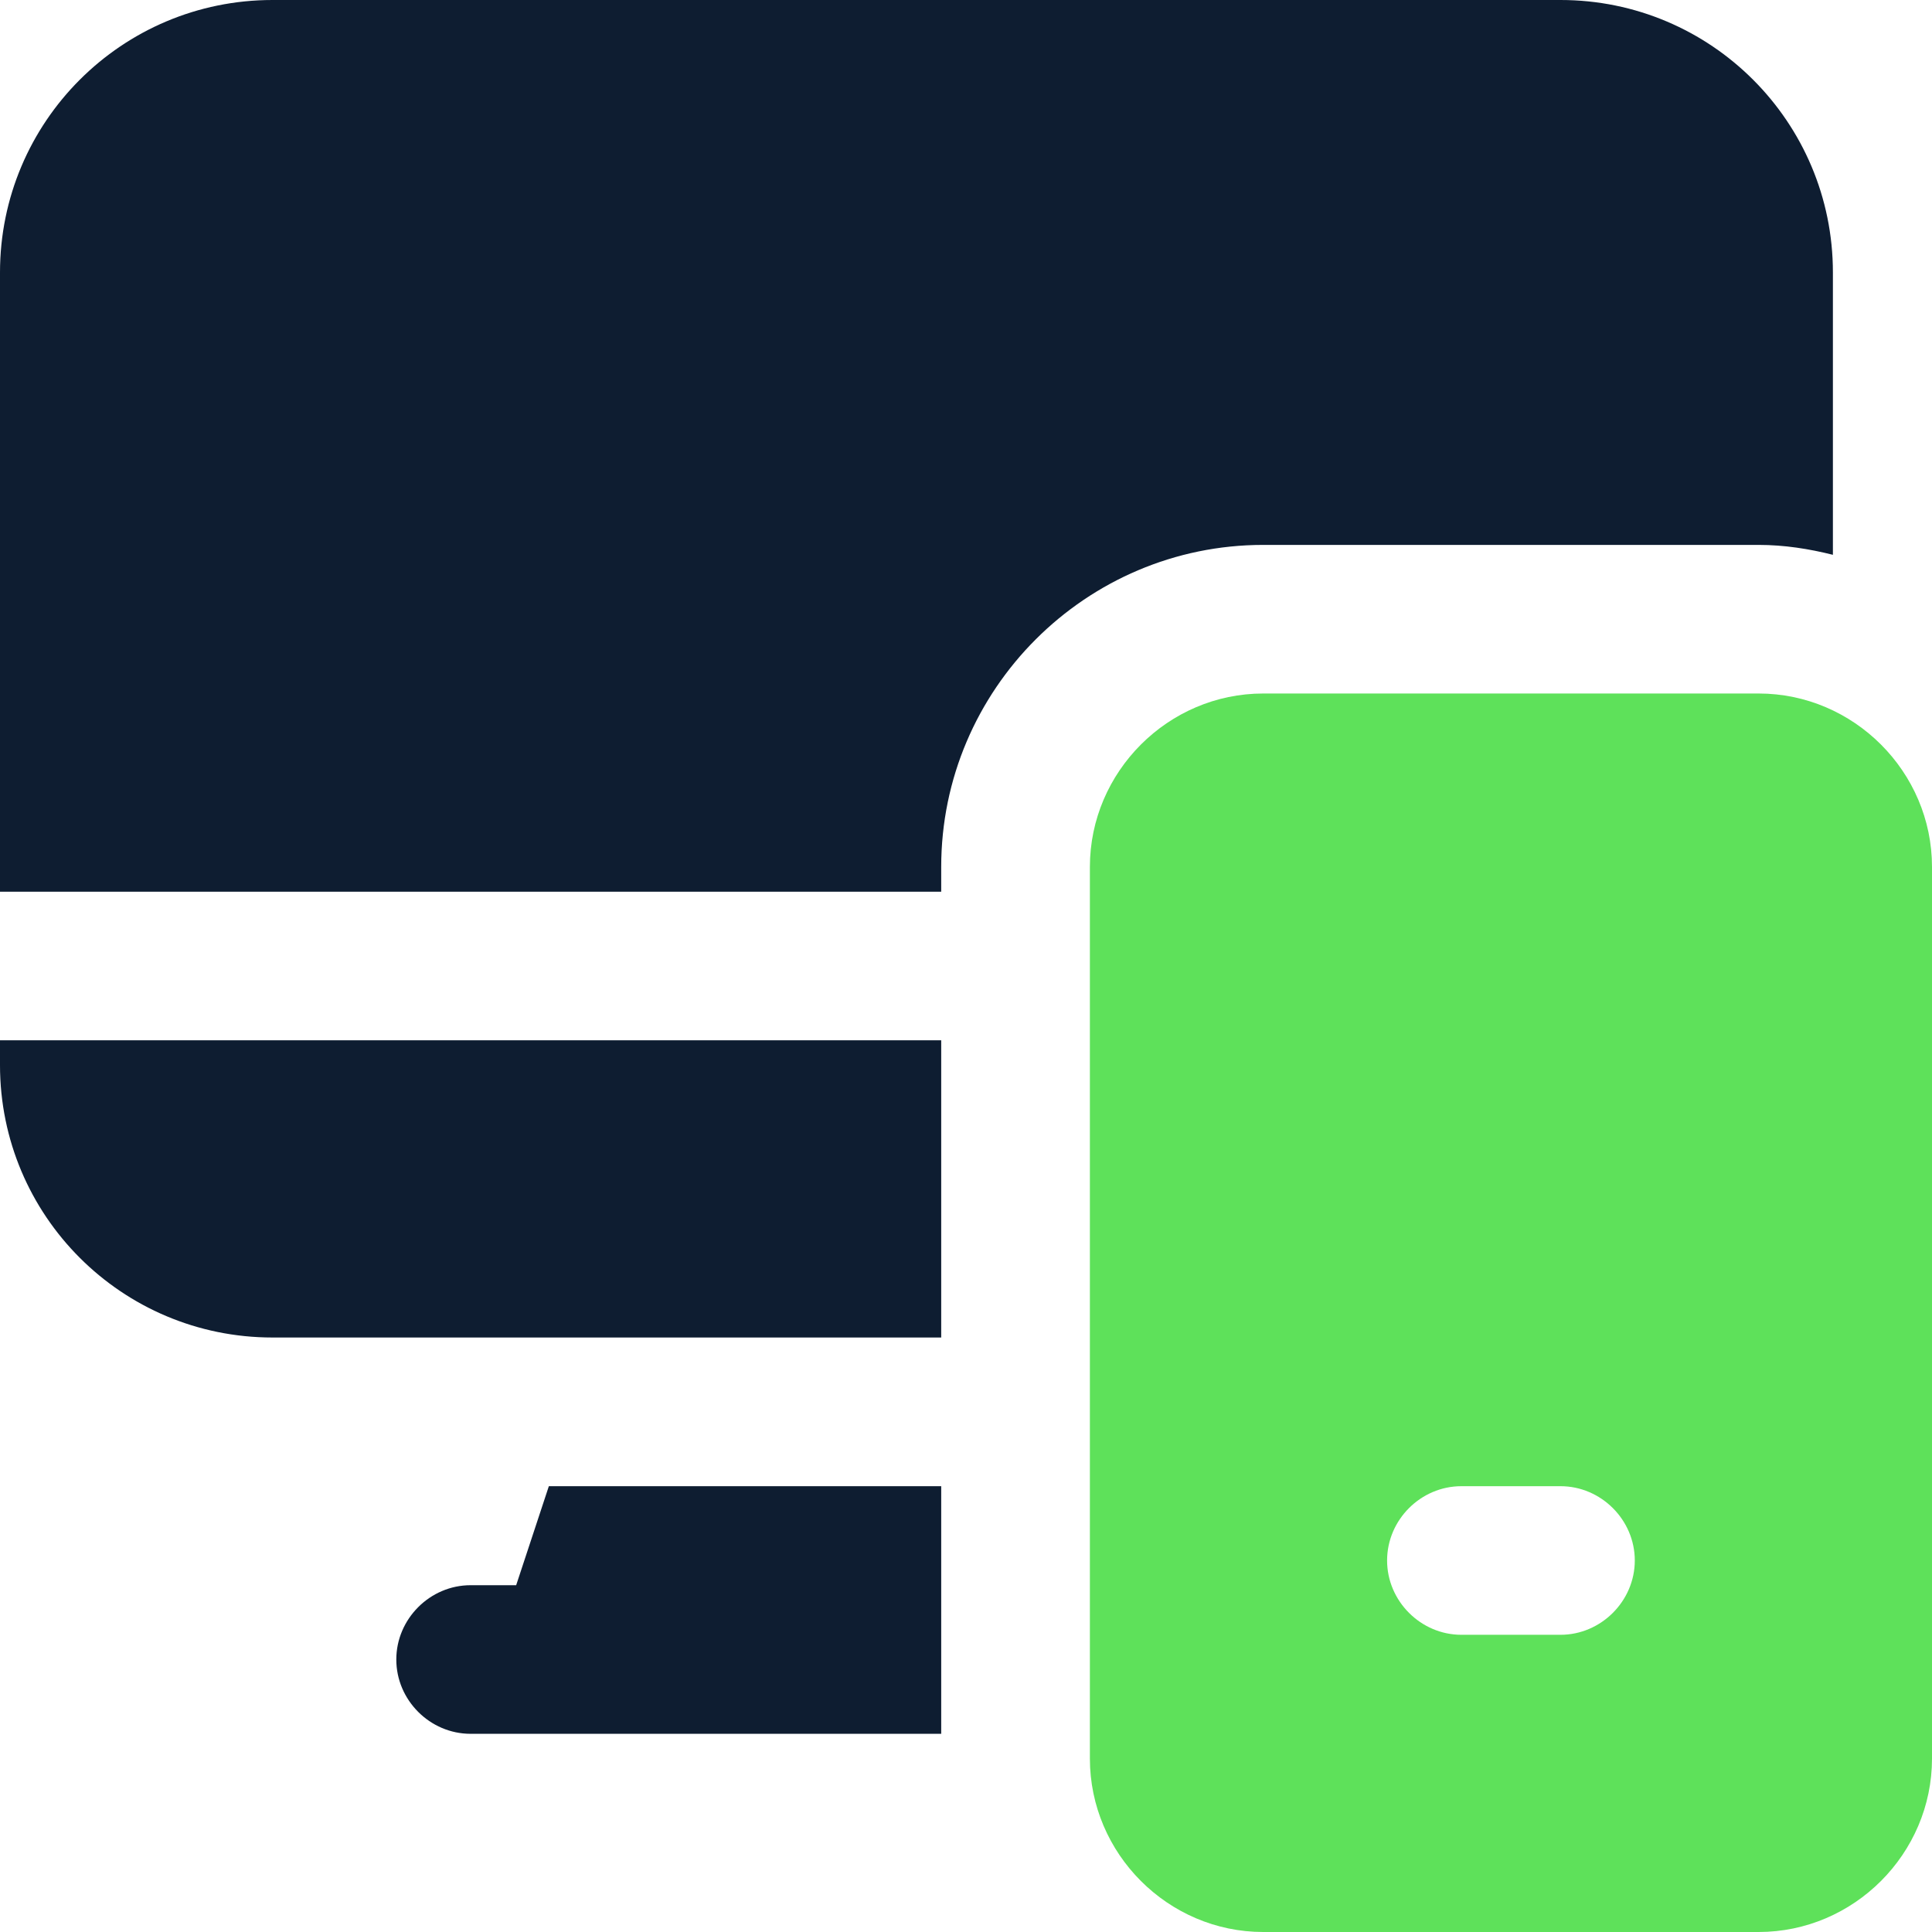 <svg width="24" height="24" viewBox="0 0 24 24" fill="none" xmlns="http://www.w3.org/2000/svg">
<g clip-path="url(#clip0_21196_1396)">
<path d="M21.846 8.615H15.692C14.511 8.615 13.539 9.588 13.539 10.769V21.846C13.539 23.028 14.511 24 15.692 24H21.846C23.028 24 24 23.028 24 21.846V10.769C24 9.588 23.028 8.615 21.846 8.615ZM19.385 20.308H18.154C17.649 20.308 17.231 19.889 17.231 19.385C17.231 18.88 17.649 18.462 18.154 18.462H19.385C19.889 18.462 20.308 18.88 20.308 19.385C20.308 19.889 19.889 20.308 19.385 20.308Z" fill="#5EE15A"/>
<path d="M6.412 19.692H5.846C5.341 19.692 4.923 20.111 4.923 20.615C4.923 21.12 5.341 21.538 5.846 21.538H11.692V18.462H6.818L6.412 19.692Z" fill="#0E1D31"/>
<path d="M21.846 6.769C22.166 6.769 22.474 6.818 22.769 6.892V3.385C22.769 1.514 21.255 0 19.385 0H3.385C1.514 0 0 1.514 0 3.385V11.077H11.692V10.769C11.692 8.566 13.489 6.769 15.692 6.769H21.846Z" fill="#0E1D31"/>
<path d="M0 13.231C0 15.102 1.514 16.615 3.385 16.615H11.692V12.923H0V13.231Z" fill="#0E1D31"/>
</g>
<defs>
<clipPath id="clip0_21196_1396">
<rect width="24" height="24" fill="white"/>
</clipPath>
</defs>
</svg>
